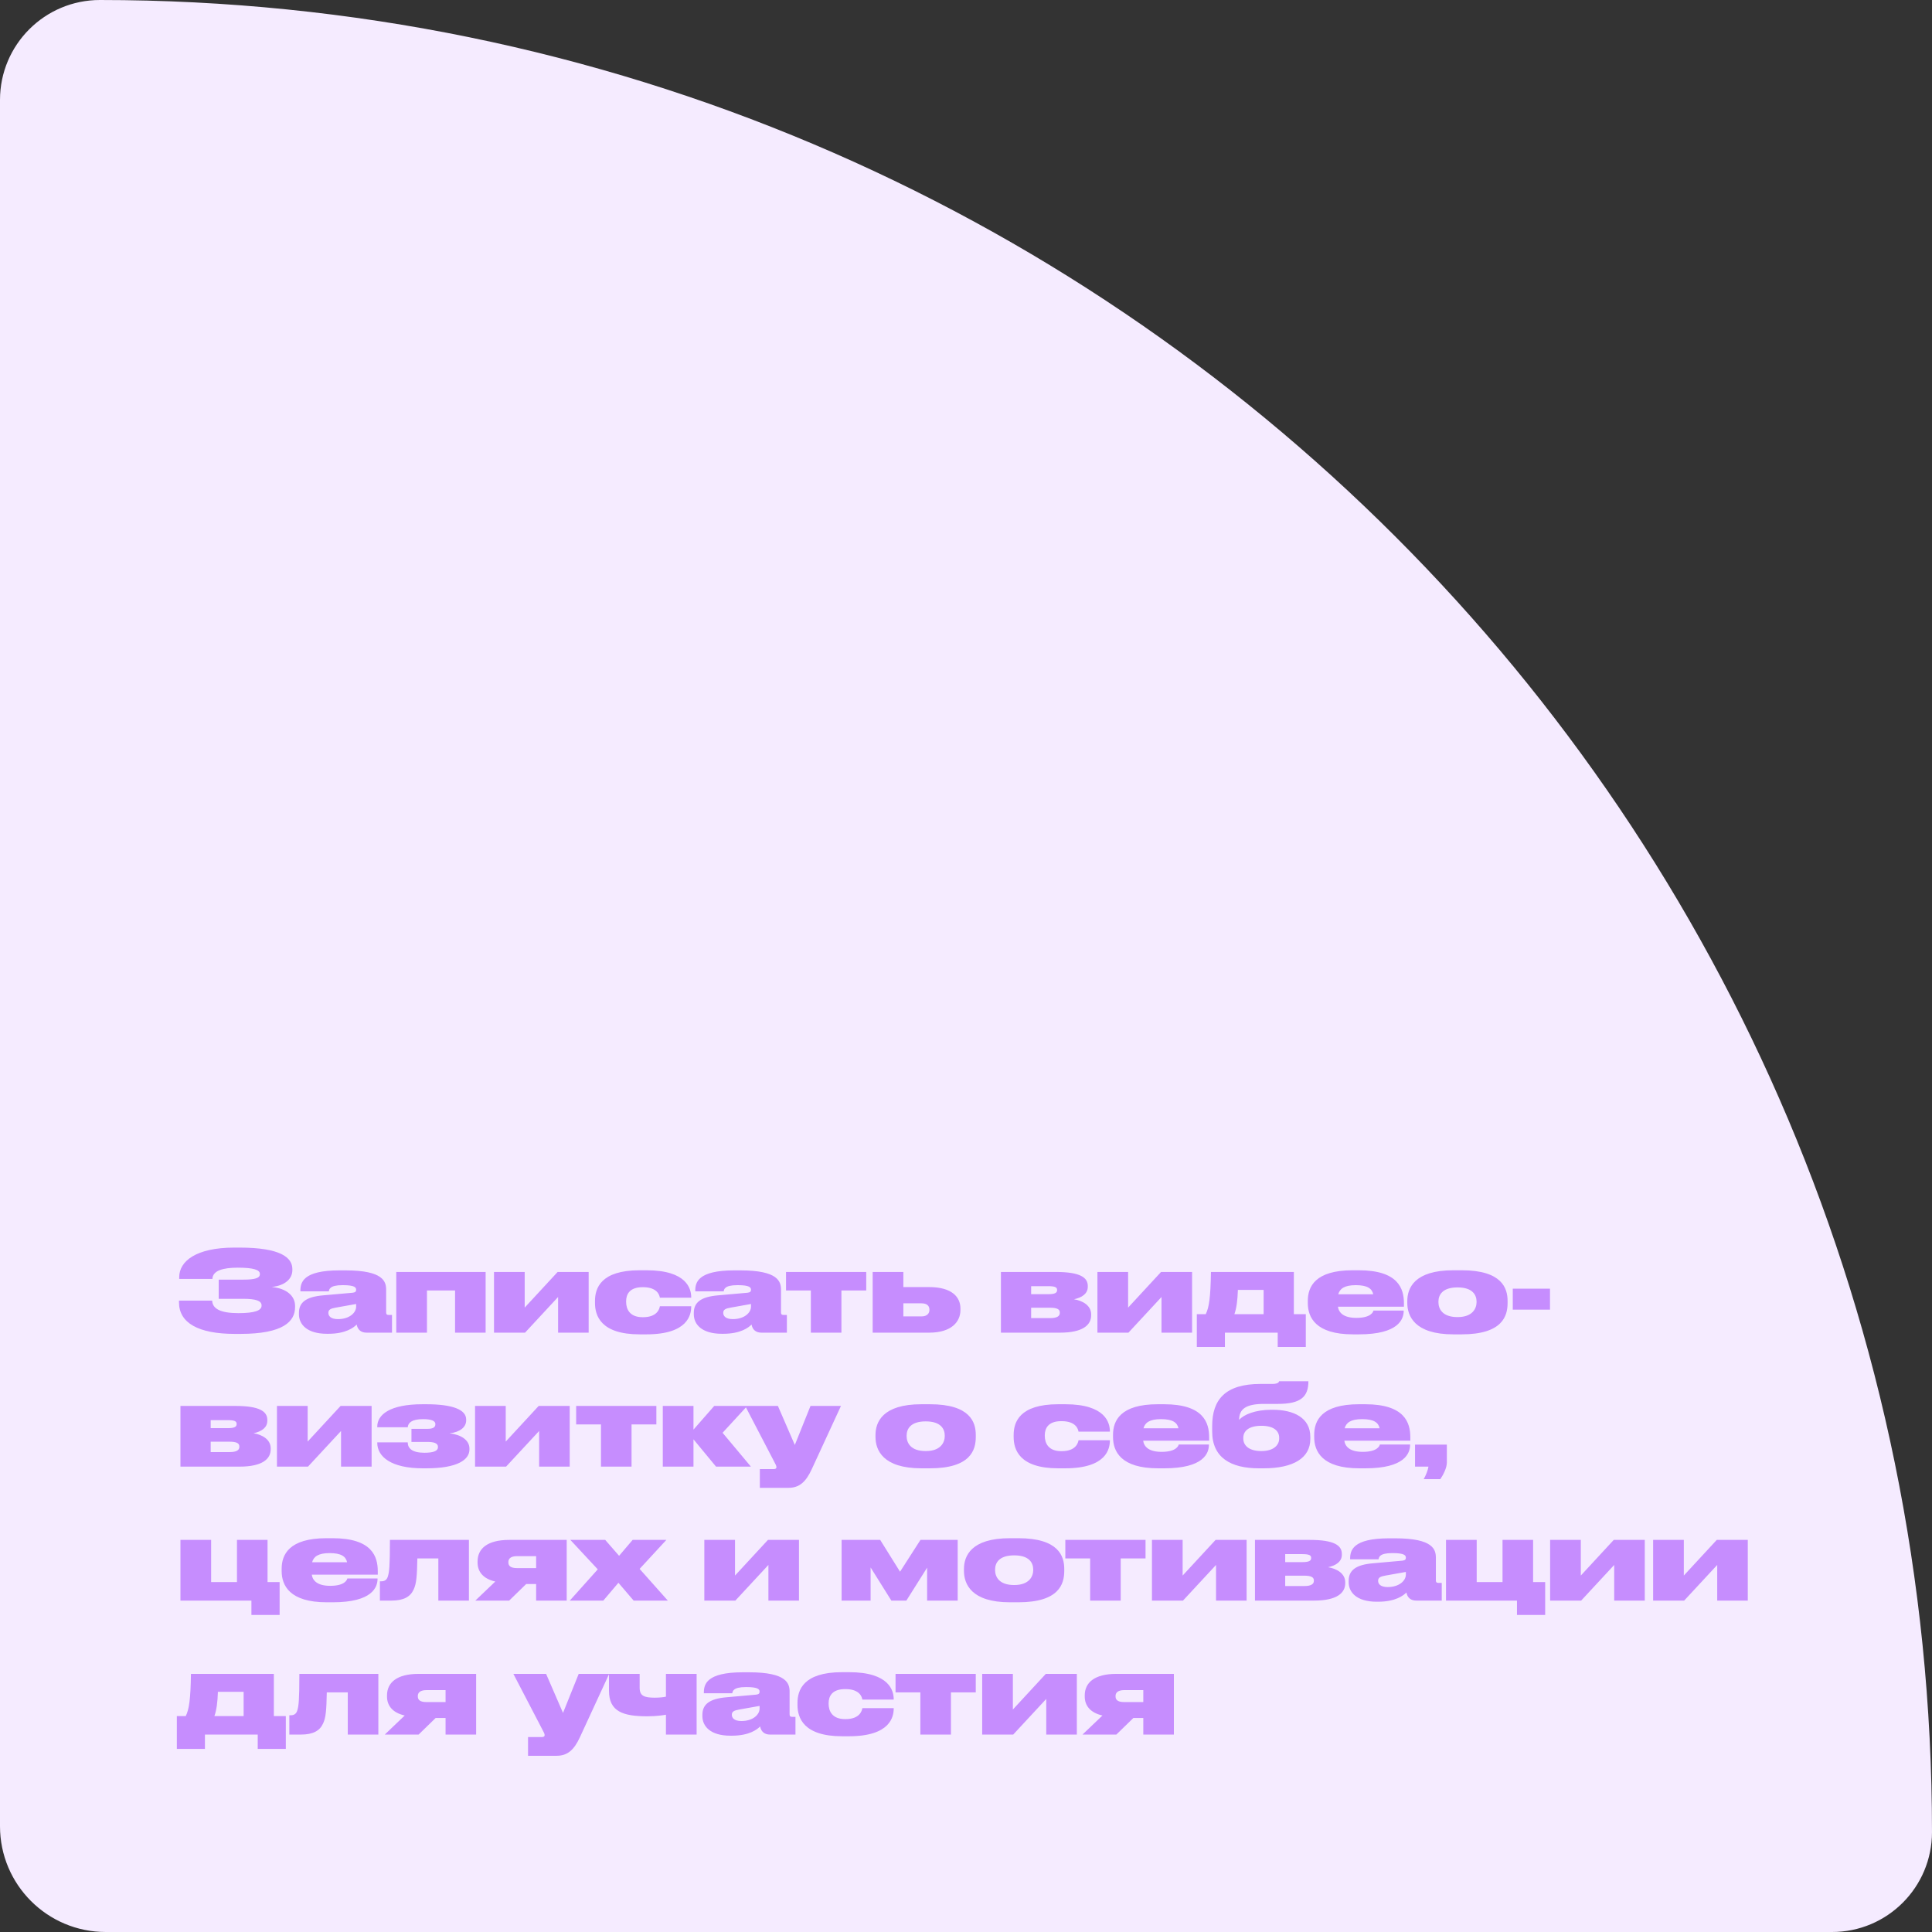 <?xml version="1.0" encoding="UTF-8"?> <svg xmlns="http://www.w3.org/2000/svg" width="274" height="274" viewBox="0 0 274 274" fill="none"><rect x="0" y="0" width="274" height="274" fill="#333333" stroke="none"/><path d="M274 259.828C274 116.329 157.671 0 14.172 0V0C6.345 0 0 6.345 0 14.172V259C0 267.284 6.716 274 15 274H259.828C267.655 274 274 267.655 274 259.828V259.828Z" fill="#F5EBFF"></path><path d="M41.848 185.208V185.368C41.848 187.4 40.2 189.176 34.072 189.176H33.32C28.136 189.176 25.384 187.624 25.384 184.696V184.456H30.088C30.136 185.608 31.256 186.232 33.816 186.232C36.2 186.232 37.096 185.832 37.096 185.176V185.128C37.096 184.472 36.248 184.2 34.52 184.2H31.016V181.48H34.52C36.12 181.48 36.856 181.272 36.856 180.712V180.664C36.856 180.088 35.928 179.784 33.736 179.784C31.64 179.784 30.168 180.184 30.12 181.384H25.416V181.128C25.416 178.872 27.8 176.936 33.24 176.936H33.96C39.848 176.936 41.464 178.376 41.464 179.992V180.136C41.464 181.336 40.456 182.328 38.536 182.52C40.664 182.728 41.848 183.8 41.848 185.208ZM50.508 185.304V184.936L47.628 185.448C46.876 185.576 46.572 185.752 46.572 186.184V186.2C46.572 186.6 46.86 187.08 47.932 187.08C49.532 187.08 50.508 186.2 50.508 185.304ZM50.588 187.848C50.172 188.264 49.068 189.16 46.556 189.16H46.38C43.5 189.16 42.396 187.8 42.396 186.392V186.2C42.396 184.76 43.324 183.912 45.884 183.704L50.028 183.336C50.396 183.288 50.508 183.16 50.508 182.92C50.508 182.6 50.332 182.264 48.636 182.264H48.572C46.732 182.264 46.684 182.872 46.636 183.144H42.604V183.048C42.604 181.896 42.956 180.168 48.124 180.168H49.02C54.396 180.168 54.764 181.768 54.764 182.936V186.12C54.764 186.36 54.828 186.488 55.132 186.488H55.596V189H51.98C51.228 189 50.716 188.6 50.588 187.848ZM56.201 189V180.392H68.873V189H64.537V183.016H60.553V189H56.201ZM70.061 189V180.392H74.413V185.448L79.085 180.392H83.485V189H79.149V183.944L74.461 189H70.061ZM91.678 189.24H90.718C85.198 189.24 84.382 186.584 84.382 184.792V184.504C84.382 182.728 85.182 180.152 90.702 180.152H91.694C97.438 180.152 98.03 182.808 98.03 183.992V184.04H93.582C93.534 183.72 93.246 182.552 91.198 182.552H91.134C89.278 182.552 88.798 183.576 88.798 184.552V184.632C88.798 185.672 89.31 186.808 91.134 186.808H91.198C93.23 186.808 93.534 185.592 93.582 185.256H98.03V185.288C98.03 186.456 97.566 189.24 91.678 189.24ZM106.508 185.304V184.936L103.628 185.448C102.876 185.576 102.572 185.752 102.572 186.184V186.2C102.572 186.6 102.86 187.08 103.932 187.08C105.532 187.08 106.508 186.2 106.508 185.304ZM106.588 187.848C106.172 188.264 105.068 189.16 102.556 189.16H102.38C99.5 189.16 98.396 187.8 98.396 186.392V186.2C98.396 184.76 99.324 183.912 101.884 183.704L106.028 183.336C106.396 183.288 106.508 183.16 106.508 182.92C106.508 182.6 106.332 182.264 104.636 182.264H104.572C102.732 182.264 102.684 182.872 102.636 183.144H98.604V183.048C98.604 181.896 98.956 180.168 104.124 180.168H105.02C110.396 180.168 110.764 181.768 110.764 182.936V186.12C110.764 186.36 110.828 186.488 111.132 186.488H111.596V189H107.98C107.228 189 106.716 188.6 106.588 187.848ZM114.996 189V183.016H111.476V180.392H122.852V183.016H119.332V189H114.996ZM123.764 189V180.392H128.116V182.536H131.78C134.932 182.536 136.212 183.896 136.212 185.576V185.784C136.212 187.464 134.932 189 131.78 189H123.764ZM128.116 186.696H130.692C131.508 186.696 131.812 186.232 131.812 185.8V185.736C131.812 185.24 131.508 184.84 130.692 184.84H128.116V186.696ZM150.335 189H141.951V180.392H149.743C153.215 180.392 154.271 181.192 154.271 182.376V182.504C154.271 183.464 153.455 184.024 152.319 184.264C153.551 184.472 154.751 185.144 154.751 186.408V186.536C154.751 187.896 153.599 189 150.335 189ZM146.239 183.544H148.655C149.615 183.544 149.919 183.352 149.919 182.968V182.936C149.919 182.552 149.599 182.408 148.639 182.408H146.239V183.544ZM146.239 186.936H148.927C149.903 186.936 150.303 186.664 150.303 186.2V186.136C150.303 185.688 149.919 185.464 148.911 185.464H146.239V186.936ZM155.639 189V180.392H159.991V185.448L164.663 180.392H169.063V189H164.727V183.944L160.039 189H155.639ZM169.736 191.032V186.376H171C171.464 185.448 171.688 184.04 171.736 180.392H183.496V186.376H185.192V191.032H181.208V189H173.72V191.032H169.736ZM175.064 186.376H179.208V182.936H175.56C175.512 184.424 175.368 185.528 175.064 186.376ZM192.276 182.264C190.628 182.264 190.004 182.792 189.796 183.56H194.756C194.58 182.744 193.924 182.264 192.276 182.264ZM199.076 185.864V185.896C199.076 187.096 198.34 189.24 192.724 189.24H191.876C186.58 189.24 185.476 186.824 185.476 184.808V184.488C185.476 182.504 186.5 180.152 191.828 180.152H192.708C198.324 180.152 199.108 182.776 199.108 184.84V185.32H189.748C189.876 186.216 190.612 186.904 192.356 186.904H192.372C194.436 186.904 194.756 186.056 194.788 185.864H199.076ZM207.297 189.24H206.113C200.609 189.24 199.585 186.632 199.585 184.776V184.52C199.585 182.696 200.577 180.152 206.097 180.152H207.313C213.025 180.152 213.809 182.712 213.809 184.504V184.792C213.809 186.632 213.089 189.24 207.297 189.24ZM206.721 182.584H206.705C204.561 182.584 204.001 183.656 204.001 184.6V184.664C204.001 185.608 204.545 186.792 206.705 186.792H206.721C208.849 186.792 209.409 185.56 209.409 184.664V184.6C209.409 183.656 208.849 182.584 206.721 182.584ZM214.544 182.76H219.824V185.736H214.544V182.76ZM33.976 208H25.592V199.392H33.384C36.856 199.392 37.912 200.192 37.912 201.376V201.504C37.912 202.464 37.096 203.024 35.96 203.264C37.192 203.472 38.392 204.144 38.392 205.408V205.536C38.392 206.896 37.24 208 33.976 208ZM29.88 202.544H32.296C33.256 202.544 33.56 202.352 33.56 201.968V201.936C33.56 201.552 33.24 201.408 32.28 201.408H29.88V202.544ZM29.88 205.936H32.568C33.544 205.936 33.944 205.664 33.944 205.2V205.136C33.944 204.688 33.56 204.464 32.552 204.464H29.88V205.936ZM39.279 208V199.392H43.632V204.448L48.303 199.392H52.703V208H48.367V202.944L43.679 208H39.279ZM66.577 205.44V205.568C66.577 207.008 64.913 208.24 60.449 208.24H59.969C55.473 208.24 53.505 206.592 53.505 204.624V204.56H57.825C57.825 205.392 58.433 206.032 60.193 206.032C61.473 206.032 62.113 205.776 62.113 205.248V205.2C62.113 204.64 61.473 204.496 60.577 204.496H58.353V202.64H60.657C61.377 202.64 61.745 202.432 61.745 202V201.952C61.745 201.488 61.105 201.264 60.001 201.264C58.353 201.264 57.873 201.824 57.825 202.416H53.505V202.32C53.505 200.656 55.249 199.152 59.921 199.152H60.449C64.161 199.152 66.113 199.904 66.113 201.312V201.44C66.113 202.4 65.249 203.104 63.761 203.28C65.361 203.456 66.577 204.224 66.577 205.44ZM67.373 208V199.392H71.725V204.448L76.397 199.392H80.797V208H76.461V202.944L71.773 208H67.373ZM85.231 208V202.016H81.711V199.392H93.087V202.016H89.567V208H85.231ZM101.55 208L98.35 204.128V208H93.998V199.392H98.35V202.752L101.294 199.392H105.982L102.478 203.2L106.494 208H101.55ZM107.763 211.008V208.352H109.715C110.035 208.352 110.115 208.224 110.115 208.08V208.064C110.115 207.888 109.987 207.648 109.747 207.2L105.683 199.392H110.323L112.723 204.928L114.947 199.392H119.267L115.123 208.368C114.291 210.176 113.363 211.008 111.811 211.008H107.763ZM131.875 208.24H130.691C125.187 208.24 124.163 205.632 124.163 203.776V203.52C124.163 201.696 125.155 199.152 130.675 199.152H131.891C137.603 199.152 138.387 201.712 138.387 203.504V203.792C138.387 205.632 137.667 208.24 131.875 208.24ZM131.299 201.584H131.283C129.139 201.584 128.579 202.656 128.579 203.6V203.664C128.579 204.608 129.123 205.792 131.283 205.792H131.299C133.427 205.792 133.987 204.56 133.987 203.664V203.6C133.987 202.656 133.427 201.584 131.299 201.584ZM151.053 208.24H150.093C144.573 208.24 143.757 205.584 143.757 203.792V203.504C143.757 201.728 144.557 199.152 150.077 199.152H151.069C156.813 199.152 157.405 201.808 157.405 202.992V203.04H152.957C152.909 202.72 152.621 201.552 150.573 201.552H150.509C148.653 201.552 148.173 202.576 148.173 203.552V203.632C148.173 204.672 148.685 205.808 150.509 205.808H150.573C152.605 205.808 152.909 204.592 152.957 204.256H157.405V204.288C157.405 205.456 156.941 208.24 151.053 208.24ZM164.651 201.264C163.003 201.264 162.379 201.792 162.171 202.56H167.131C166.955 201.744 166.299 201.264 164.651 201.264ZM171.451 204.864V204.896C171.451 206.096 170.715 208.24 165.099 208.24H164.251C158.955 208.24 157.851 205.824 157.851 203.808V203.488C157.851 201.504 158.875 199.152 164.203 199.152H165.083C170.699 199.152 171.483 201.776 171.483 203.84V204.32H162.123C162.251 205.216 162.987 205.904 164.731 205.904H164.747C166.811 205.904 167.131 205.056 167.163 204.864H171.451ZM185.832 203.776V204.08C185.832 206.768 183.448 208.24 179.208 208.24H178.552C174.536 208.24 171.912 206.72 171.912 203.008V202.256C171.912 198.496 173.768 196.272 178.776 196.272H180.472C181.32 196.272 181.4 195.952 181.4 195.888H185.56C185.56 198.08 184.504 199.104 181.24 199.104H179.272C176.712 199.104 175.736 199.824 175.736 201.36C176.392 200.64 177.96 199.936 180.328 199.936H180.488C183.48 199.936 185.832 201.072 185.832 203.776ZM178.888 205.792C180.68 205.792 181.416 204.912 181.416 204.016V203.904C181.416 202.96 180.68 202.208 178.888 202.208C177.096 202.208 176.328 202.96 176.328 203.904V204.032C176.328 204.944 177.064 205.792 178.888 205.792ZM193.182 201.264C191.534 201.264 190.91 201.792 190.702 202.56H195.662C195.486 201.744 194.83 201.264 193.182 201.264ZM199.982 204.864V204.896C199.982 206.096 199.246 208.24 193.63 208.24H192.782C187.486 208.24 186.382 205.824 186.382 203.808V203.488C186.382 201.504 187.406 199.152 192.734 199.152H193.614C199.23 199.152 200.014 201.776 200.014 203.84V204.32H190.654C190.782 205.216 191.518 205.904 193.262 205.904H193.278C195.342 205.904 195.662 205.056 195.694 204.864H199.982ZM204.268 209.776H201.916C202.22 209.216 202.508 208.528 202.588 208H200.684V204.88H205.196V207.424C205.196 208.208 204.652 209.216 204.268 209.776ZM39.656 224.376V229.032H35.656V227H25.592V218.392H29.944V224.376H33.608V218.392H37.944V224.376H39.656ZM46.745 220.264C45.097 220.264 44.473 220.792 44.265 221.56H49.225C49.049 220.744 48.393 220.264 46.745 220.264ZM53.545 223.864V223.896C53.545 225.096 52.809 227.24 47.193 227.24H46.345C41.049 227.24 39.945 224.824 39.945 222.808V222.488C39.945 220.504 40.969 218.152 46.297 218.152H47.177C52.793 218.152 53.577 220.776 53.577 222.84V223.32H44.217C44.345 224.216 45.081 224.904 46.825 224.904H46.841C48.905 224.904 49.225 224.056 49.257 223.864H53.545ZM62.166 227V221.016H59.19C59.142 223.512 59.062 224.6 58.662 225.432C58.198 226.456 57.254 227 55.51 227H53.878V224.264H54.07C54.566 224.264 54.886 224.056 55.03 223.496C55.19 222.92 55.302 222.232 55.302 218.392H66.502V227H62.166ZM76.035 224.648H74.627L72.211 227H67.411L70.243 224.296C68.531 223.912 67.731 222.904 67.731 221.608V221.448C67.731 219.64 69.107 218.392 72.211 218.392H80.371V227H76.035V224.648ZM76.035 220.696H73.331C72.307 220.696 72.099 221.16 72.099 221.528V221.576C72.099 222.008 72.323 222.392 73.331 222.392H76.035V220.696ZM85.561 227H80.809L84.777 222.568L80.889 218.392H85.833L87.801 220.648L89.721 218.392H94.505L90.713 222.504L94.713 227H89.865L87.705 224.472L85.561 227ZM99.889 227V218.392H104.241V223.448L108.913 218.392H113.313V227H108.977V221.944L104.289 227H99.889ZM126.414 227L123.47 222.296V227H119.358V218.392H124.83L127.646 222.904L130.542 218.392H135.822V227H131.486V222.328L128.542 227H126.414ZM144.422 227.24H143.238C137.734 227.24 136.71 224.632 136.71 222.776V222.52C136.71 220.696 137.702 218.152 143.222 218.152H144.438C150.15 218.152 150.934 220.712 150.934 222.504V222.792C150.934 224.632 150.214 227.24 144.422 227.24ZM143.846 220.584H143.83C141.686 220.584 141.126 221.656 141.126 222.6V222.664C141.126 223.608 141.67 224.792 143.83 224.792H143.846C145.974 224.792 146.534 223.56 146.534 222.664V222.6C146.534 221.656 145.974 220.584 143.846 220.584ZM154.606 227V221.016H151.086V218.392H162.462V221.016H158.942V227H154.606ZM163.373 227V218.392H167.725V223.448L172.397 218.392H176.797V227H172.461V221.944L167.773 227H163.373ZM186.367 227H177.983V218.392H185.775C189.247 218.392 190.303 219.192 190.303 220.376V220.504C190.303 221.464 189.487 222.024 188.351 222.264C189.583 222.472 190.783 223.144 190.783 224.408V224.536C190.783 225.896 189.631 227 186.367 227ZM182.271 221.544H184.687C185.647 221.544 185.951 221.352 185.951 220.968V220.936C185.951 220.552 185.631 220.408 184.671 220.408H182.271V221.544ZM182.271 224.936H184.959C185.935 224.936 186.335 224.664 186.335 224.2V224.136C186.335 223.688 185.951 223.464 184.943 223.464H182.271V224.936ZM199.383 223.304V222.936L196.503 223.448C195.751 223.576 195.447 223.752 195.447 224.184V224.2C195.447 224.6 195.735 225.08 196.807 225.08C198.407 225.08 199.383 224.2 199.383 223.304ZM199.463 225.848C199.047 226.264 197.943 227.16 195.431 227.16H195.255C192.375 227.16 191.271 225.8 191.271 224.392V224.2C191.271 222.76 192.199 221.912 194.759 221.704L198.903 221.336C199.271 221.288 199.383 221.16 199.383 220.92C199.383 220.6 199.207 220.264 197.511 220.264H197.447C195.607 220.264 195.559 220.872 195.511 221.144H191.479V221.048C191.479 219.896 191.831 218.168 196.999 218.168H197.895C203.271 218.168 203.639 219.768 203.639 220.936V224.12C203.639 224.36 203.703 224.488 204.007 224.488H204.471V227H200.855C200.103 227 199.591 226.6 199.463 225.848ZM219.14 224.376V229.032H215.14V227H205.076V218.392H209.428V224.376H213.092V218.392H217.428V224.376H219.14ZM219.842 227V218.392H224.194V223.448L228.866 218.392H233.266V227H228.93V221.944L224.242 227H219.842ZM234.451 227V218.392H238.803V223.448L243.475 218.392H247.875V227H243.539V221.944L238.851 227H234.451ZM25.08 248.032V243.376H26.344C26.808 242.448 27.032 241.04 27.08 237.392H38.84V243.376H40.536V248.032H36.552V246H29.064V248.032H25.08ZM30.408 243.376H34.552V239.936H30.904C30.856 241.424 30.712 242.528 30.408 243.376ZM49.322 246V240.016H46.346C46.298 242.512 46.218 243.6 45.818 244.432C45.354 245.456 44.41 246 42.666 246H41.034V243.264H41.226C41.722 243.264 42.042 243.056 42.186 242.496C42.346 241.92 42.458 241.232 42.458 237.392H53.658V246H49.322ZM63.191 243.648H61.783L59.367 246H54.567L57.399 243.296C55.687 242.912 54.887 241.904 54.887 240.608V240.448C54.887 238.64 56.263 237.392 59.367 237.392H67.527V246H63.191V243.648ZM63.191 239.696H60.487C59.463 239.696 59.255 240.16 59.255 240.528V240.576C59.255 241.008 59.479 241.392 60.487 241.392H63.191V239.696ZM74.888 249.008V246.352H76.84C77.16 246.352 77.24 246.224 77.24 246.08V246.064C77.24 245.888 77.112 245.648 76.872 245.2L72.808 237.392H77.448L79.848 242.928L82.072 237.392H86.392L82.248 246.368C81.416 248.176 80.488 249.008 78.936 249.008H74.888ZM94.445 237.392H98.797V246H94.445V243.184C94.125 243.248 93.101 243.408 91.805 243.408C88.381 243.408 86.365 242.752 86.365 239.776V237.392H90.717V239.36C90.717 240.512 91.357 240.768 92.861 240.768C93.485 240.768 94.141 240.704 94.445 240.624V237.392ZM107.727 242.304V241.936L104.847 242.448C104.095 242.576 103.791 242.752 103.791 243.184V243.2C103.791 243.6 104.079 244.08 105.151 244.08C106.751 244.08 107.727 243.2 107.727 242.304ZM107.807 244.848C107.391 245.264 106.287 246.16 103.775 246.16H103.599C100.719 246.16 99.615 244.8 99.615 243.392V243.2C99.615 241.76 100.543 240.912 103.103 240.704L107.247 240.336C107.615 240.288 107.727 240.16 107.727 239.92C107.727 239.6 107.551 239.264 105.855 239.264H105.791C103.951 239.264 103.903 239.872 103.855 240.144H99.823V240.048C99.823 238.896 100.175 237.168 105.343 237.168H106.239C111.615 237.168 111.983 238.768 111.983 239.936V243.12C111.983 243.36 112.047 243.488 112.351 243.488H112.815V246H109.199C108.447 246 107.935 245.6 107.807 244.848ZM120.397 246.24H119.437C113.917 246.24 113.101 243.584 113.101 241.792V241.504C113.101 239.728 113.901 237.152 119.421 237.152H120.413C126.157 237.152 126.749 239.808 126.749 240.992V241.04H122.301C122.253 240.72 121.965 239.552 119.917 239.552H119.853C117.997 239.552 117.517 240.576 117.517 241.552V241.632C117.517 242.672 118.029 243.808 119.853 243.808H119.917C121.949 243.808 122.253 242.592 122.301 242.256H126.749V242.288C126.749 243.456 126.285 246.24 120.397 246.24ZM130.528 246V240.016H127.008V237.392H138.384V240.016H134.864V246H130.528ZM139.295 246V237.392H143.647V242.448L148.319 237.392H152.719V246H148.383V240.944L143.695 246H139.295ZM162.145 243.648H160.737L158.321 246H153.521L156.353 243.296C154.641 242.912 153.84 241.904 153.84 240.608V240.448C153.84 238.64 155.217 237.392 158.321 237.392H166.481V246H162.145V243.648ZM162.145 239.696H159.441C158.417 239.696 158.209 240.16 158.209 240.528V240.576C158.209 241.008 158.433 241.392 159.441 241.392H162.145V239.696Z" fill="#C68DFE"></path></svg> 